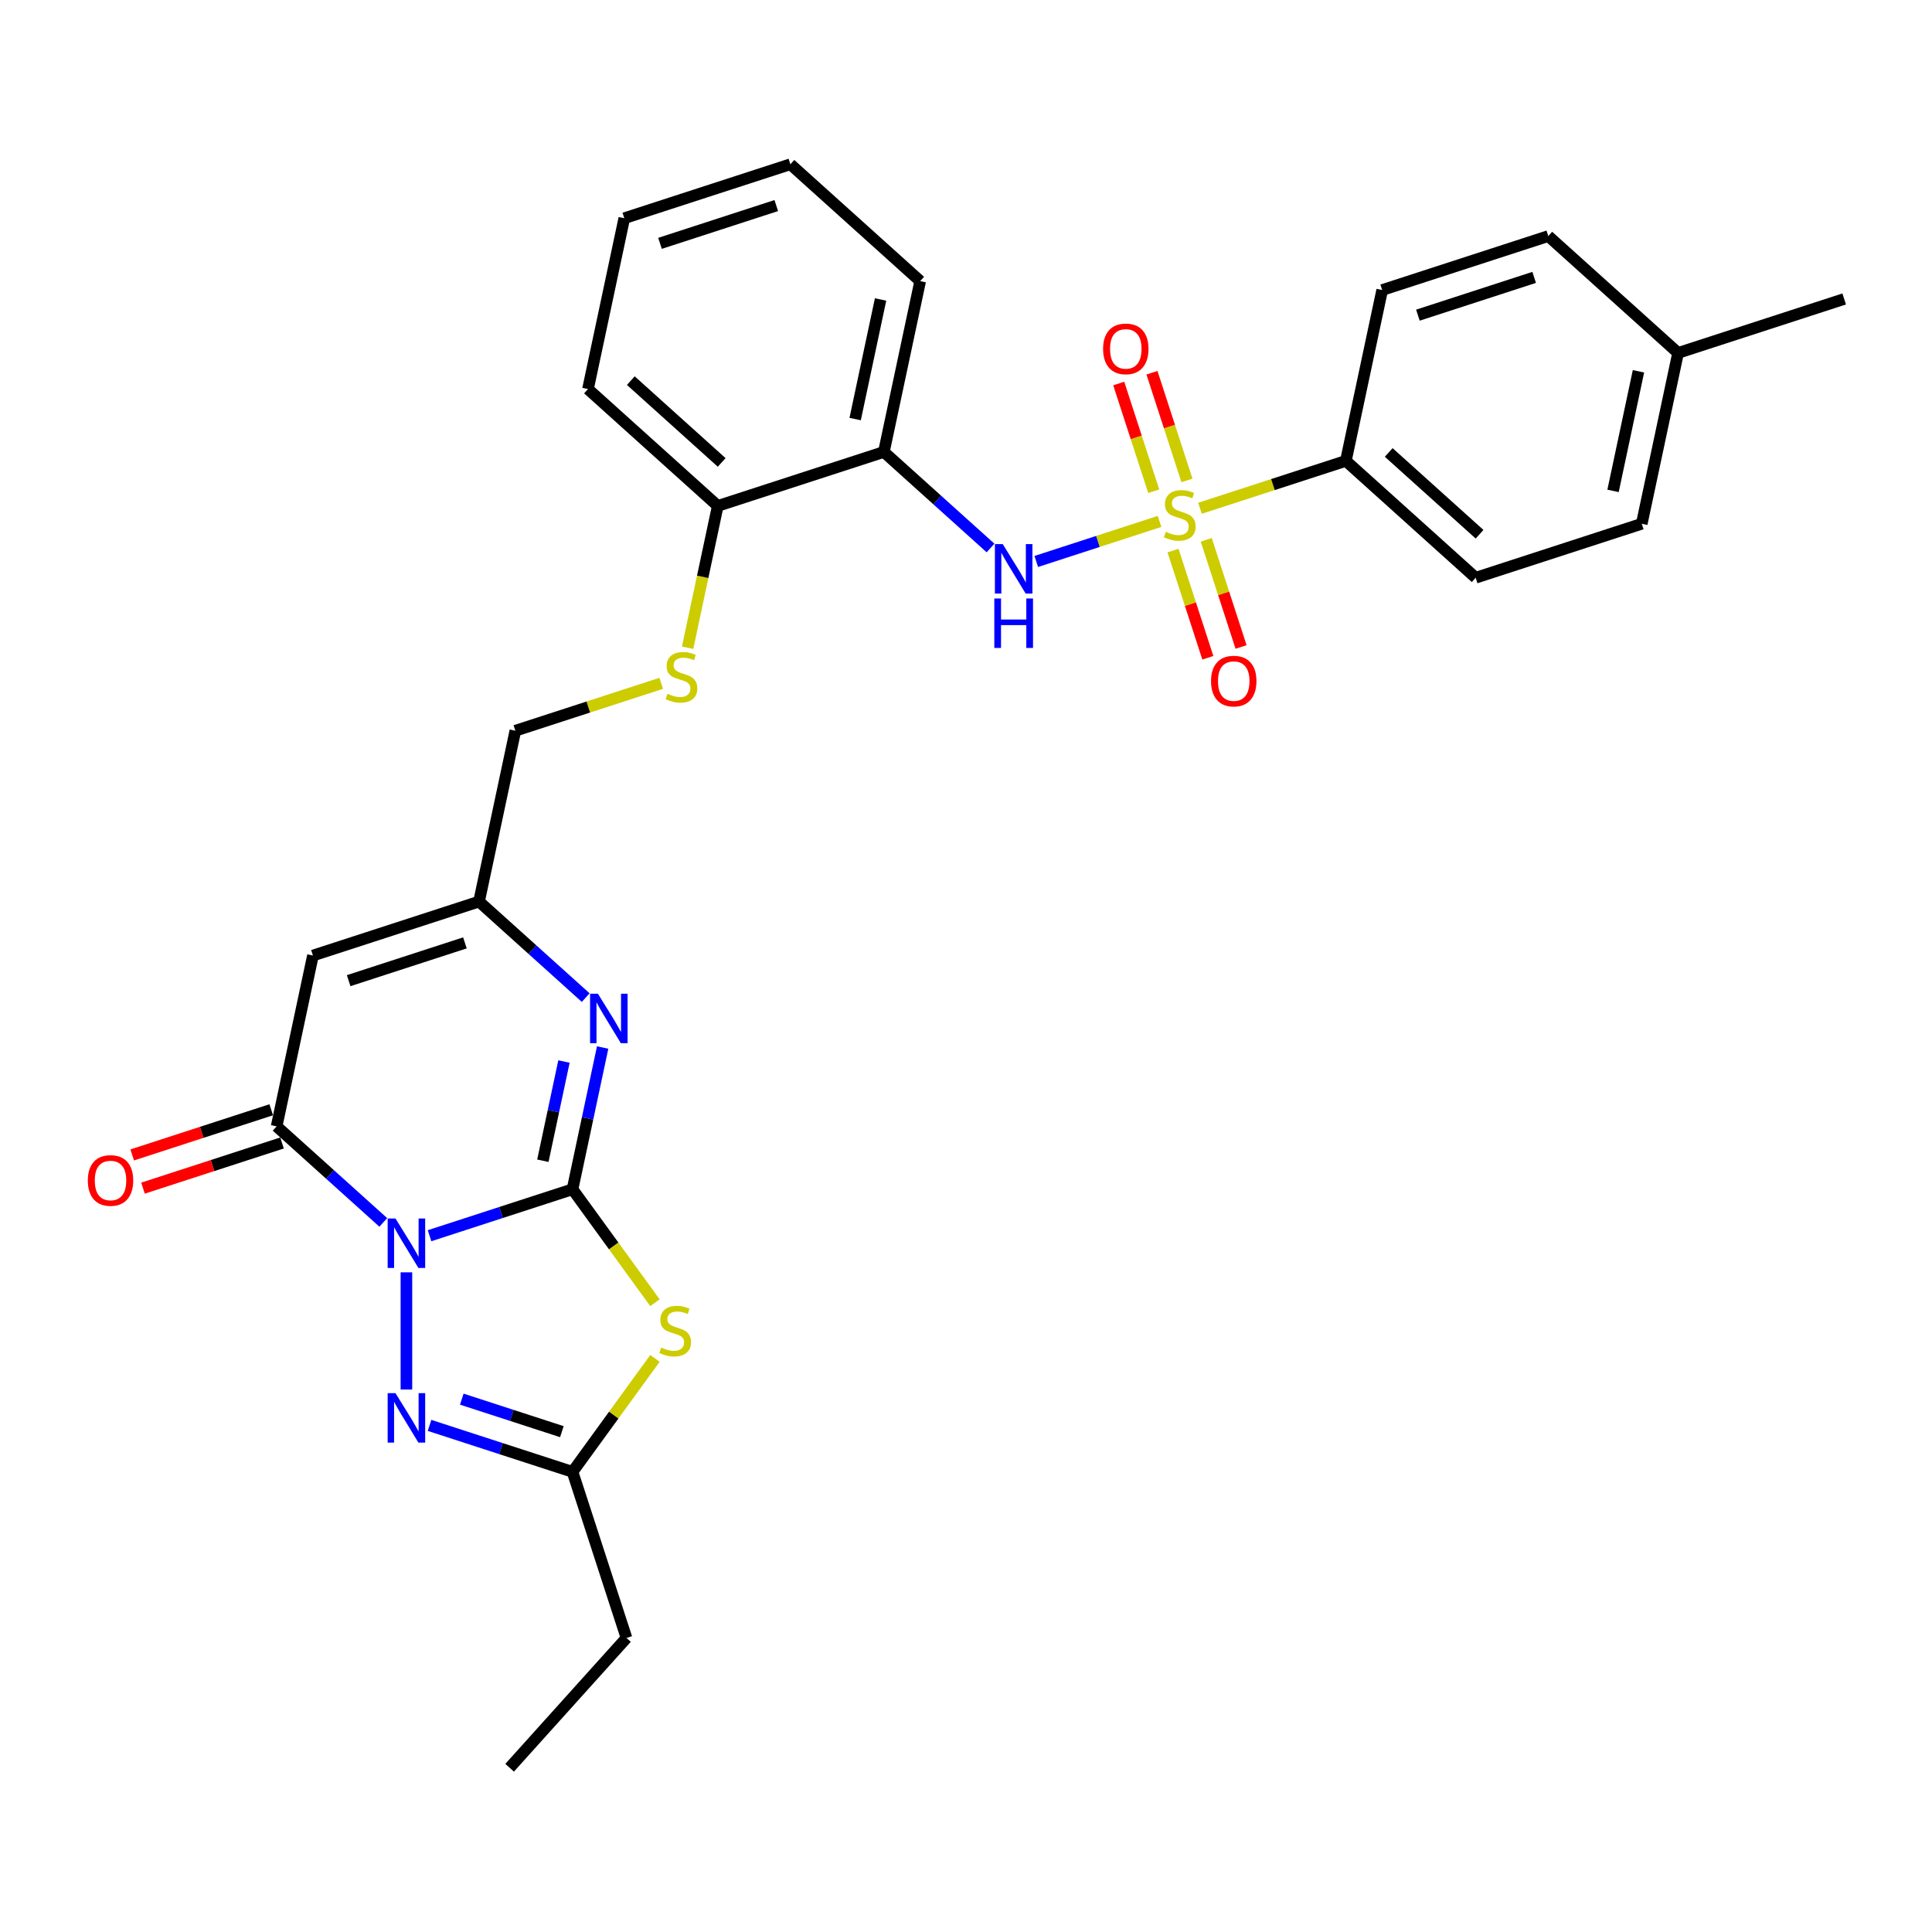 <?xml version='1.0' encoding='iso-8859-1'?>
<svg version='1.1' baseProfile='full'
              xmlns='http://www.w3.org/2000/svg'
                      xmlns:rdkit='http://www.rdkit.org/xml'
                      xmlns:xlink='http://www.w3.org/1999/xlink'
                  xml:space='preserve'
width='1000px' height='1000px' viewBox='0 0 1000 1000'>
<!-- END OF HEADER -->
<rect style='opacity:1.0;fill:#FFFFFF;stroke:none' width='1000' height='1000' x='0' y='0'> </rect>
<path class='bond-0' d='M 222.33,639.606 L 259.333,627.583' style='fill:none;fill-rule:evenodd;stroke:#0000FF;stroke-width:6px;stroke-linecap:butt;stroke-linejoin:miter;stroke-opacity:1' />
<path class='bond-0' d='M 259.333,627.583 L 296.336,615.56' style='fill:none;fill-rule:evenodd;stroke:#000000;stroke-width:6px;stroke-linecap:butt;stroke-linejoin:miter;stroke-opacity:1' />
<path class='bond-3' d='M 198.392,632.718 L 170.787,607.862' style='fill:none;fill-rule:evenodd;stroke:#0000FF;stroke-width:6px;stroke-linecap:butt;stroke-linejoin:miter;stroke-opacity:1' />
<path class='bond-3' d='M 170.787,607.862 L 143.181,583.006' style='fill:none;fill-rule:evenodd;stroke:#000000;stroke-width:6px;stroke-linecap:butt;stroke-linejoin:miter;stroke-opacity:1' />
<path class='bond-4' d='M 210.361,658.555 L 210.361,719.21' style='fill:none;fill-rule:evenodd;stroke:#0000FF;stroke-width:6px;stroke-linecap:butt;stroke-linejoin:miter;stroke-opacity:1' />
<path class='bond-2' d='M 296.336,615.56 L 317.67,644.923' style='fill:none;fill-rule:evenodd;stroke:#000000;stroke-width:6px;stroke-linecap:butt;stroke-linejoin:miter;stroke-opacity:1' />
<path class='bond-2' d='M 317.67,644.923 L 339.003,674.286' style='fill:none;fill-rule:evenodd;stroke:#CCCC00;stroke-width:6px;stroke-linecap:butt;stroke-linejoin:miter;stroke-opacity:1' />
<path class='bond-5' d='M 296.336,615.56 L 304.133,578.878' style='fill:none;fill-rule:evenodd;stroke:#000000;stroke-width:6px;stroke-linecap:butt;stroke-linejoin:miter;stroke-opacity:1' />
<path class='bond-5' d='M 304.133,578.878 L 311.93,542.196' style='fill:none;fill-rule:evenodd;stroke:#0000FF;stroke-width:6px;stroke-linecap:butt;stroke-linejoin:miter;stroke-opacity:1' />
<path class='bond-5' d='M 280.99,600.796 L 286.448,575.119' style='fill:none;fill-rule:evenodd;stroke:#000000;stroke-width:6px;stroke-linecap:butt;stroke-linejoin:miter;stroke-opacity:1' />
<path class='bond-5' d='M 286.448,575.119 L 291.906,549.442' style='fill:none;fill-rule:evenodd;stroke:#0000FF;stroke-width:6px;stroke-linecap:butt;stroke-linejoin:miter;stroke-opacity:1' />
<path class='bond-1' d='M 600.178,269.885 L 568.271,280.252' style='fill:none;fill-rule:evenodd;stroke:#CCCC00;stroke-width:6px;stroke-linecap:butt;stroke-linejoin:miter;stroke-opacity:1' />
<path class='bond-1' d='M 568.271,280.252 L 536.365,290.619' style='fill:none;fill-rule:evenodd;stroke:#0000FF;stroke-width:6px;stroke-linecap:butt;stroke-linejoin:miter;stroke-opacity:1' />
<path class='bond-11' d='M 621.114,263.082 L 658.867,250.815' style='fill:none;fill-rule:evenodd;stroke:#CCCC00;stroke-width:6px;stroke-linecap:butt;stroke-linejoin:miter;stroke-opacity:1' />
<path class='bond-11' d='M 658.867,250.815 L 696.621,238.548' style='fill:none;fill-rule:evenodd;stroke:#000000;stroke-width:6px;stroke-linecap:butt;stroke-linejoin:miter;stroke-opacity:1' />
<path class='bond-12' d='M 614.362,248.665 L 605.306,220.794' style='fill:none;fill-rule:evenodd;stroke:#CCCC00;stroke-width:6px;stroke-linecap:butt;stroke-linejoin:miter;stroke-opacity:1' />
<path class='bond-12' d='M 605.306,220.794 L 596.25,192.923' style='fill:none;fill-rule:evenodd;stroke:#FF0000;stroke-width:6px;stroke-linecap:butt;stroke-linejoin:miter;stroke-opacity:1' />
<path class='bond-12' d='M 597.167,254.252 L 588.111,226.381' style='fill:none;fill-rule:evenodd;stroke:#CCCC00;stroke-width:6px;stroke-linecap:butt;stroke-linejoin:miter;stroke-opacity:1' />
<path class='bond-12' d='M 588.111,226.381 L 579.055,198.51' style='fill:none;fill-rule:evenodd;stroke:#FF0000;stroke-width:6px;stroke-linecap:butt;stroke-linejoin:miter;stroke-opacity:1' />
<path class='bond-13' d='M 607.153,284.988 L 616.165,312.724' style='fill:none;fill-rule:evenodd;stroke:#CCCC00;stroke-width:6px;stroke-linecap:butt;stroke-linejoin:miter;stroke-opacity:1' />
<path class='bond-13' d='M 616.165,312.724 L 625.177,340.459' style='fill:none;fill-rule:evenodd;stroke:#FF0000;stroke-width:6px;stroke-linecap:butt;stroke-linejoin:miter;stroke-opacity:1' />
<path class='bond-13' d='M 624.348,279.401 L 633.36,307.137' style='fill:none;fill-rule:evenodd;stroke:#CCCC00;stroke-width:6px;stroke-linecap:butt;stroke-linejoin:miter;stroke-opacity:1' />
<path class='bond-13' d='M 633.36,307.137 L 642.372,334.872' style='fill:none;fill-rule:evenodd;stroke:#FF0000;stroke-width:6px;stroke-linecap:butt;stroke-linejoin:miter;stroke-opacity:1' />
<path class='bond-30' d='M 339.003,703.103 L 317.67,732.466' style='fill:none;fill-rule:evenodd;stroke:#CCCC00;stroke-width:6px;stroke-linecap:butt;stroke-linejoin:miter;stroke-opacity:1' />
<path class='bond-30' d='M 317.67,732.466 L 296.336,761.829' style='fill:none;fill-rule:evenodd;stroke:#000000;stroke-width:6px;stroke-linecap:butt;stroke-linejoin:miter;stroke-opacity:1' />
<path class='bond-6' d='M 143.181,583.006 L 161.976,494.582' style='fill:none;fill-rule:evenodd;stroke:#000000;stroke-width:6px;stroke-linecap:butt;stroke-linejoin:miter;stroke-opacity:1' />
<path class='bond-15' d='M 140.388,574.408 L 104.406,586.099' style='fill:none;fill-rule:evenodd;stroke:#000000;stroke-width:6px;stroke-linecap:butt;stroke-linejoin:miter;stroke-opacity:1' />
<path class='bond-15' d='M 104.406,586.099 L 68.425,597.79' style='fill:none;fill-rule:evenodd;stroke:#FF0000;stroke-width:6px;stroke-linecap:butt;stroke-linejoin:miter;stroke-opacity:1' />
<path class='bond-15' d='M 145.975,591.603 L 109.993,603.294' style='fill:none;fill-rule:evenodd;stroke:#000000;stroke-width:6px;stroke-linecap:butt;stroke-linejoin:miter;stroke-opacity:1' />
<path class='bond-15' d='M 109.993,603.294 L 74.012,614.985' style='fill:none;fill-rule:evenodd;stroke:#FF0000;stroke-width:6px;stroke-linecap:butt;stroke-linejoin:miter;stroke-opacity:1' />
<path class='bond-8' d='M 222.33,737.783 L 259.333,749.806' style='fill:none;fill-rule:evenodd;stroke:#0000FF;stroke-width:6px;stroke-linecap:butt;stroke-linejoin:miter;stroke-opacity:1' />
<path class='bond-8' d='M 259.333,749.806 L 296.336,761.829' style='fill:none;fill-rule:evenodd;stroke:#000000;stroke-width:6px;stroke-linecap:butt;stroke-linejoin:miter;stroke-opacity:1' />
<path class='bond-8' d='M 239.018,724.195 L 264.92,732.611' style='fill:none;fill-rule:evenodd;stroke:#0000FF;stroke-width:6px;stroke-linecap:butt;stroke-linejoin:miter;stroke-opacity:1' />
<path class='bond-8' d='M 264.92,732.611 L 290.822,741.027' style='fill:none;fill-rule:evenodd;stroke:#000000;stroke-width:6px;stroke-linecap:butt;stroke-linejoin:miter;stroke-opacity:1' />
<path class='bond-31' d='M 303.162,516.359 L 275.557,491.503' style='fill:none;fill-rule:evenodd;stroke:#0000FF;stroke-width:6px;stroke-linecap:butt;stroke-linejoin:miter;stroke-opacity:1' />
<path class='bond-31' d='M 275.557,491.503 L 247.951,466.647' style='fill:none;fill-rule:evenodd;stroke:#000000;stroke-width:6px;stroke-linecap:butt;stroke-linejoin:miter;stroke-opacity:1' />
<path class='bond-9' d='M 161.976,494.582 L 247.951,466.647' style='fill:none;fill-rule:evenodd;stroke:#000000;stroke-width:6px;stroke-linecap:butt;stroke-linejoin:miter;stroke-opacity:1' />
<path class='bond-9' d='M 180.46,507.587 L 240.642,488.032' style='fill:none;fill-rule:evenodd;stroke:#000000;stroke-width:6px;stroke-linecap:butt;stroke-linejoin:miter;stroke-opacity:1' />
<path class='bond-7' d='M 512.702,283.641 L 485.097,258.785' style='fill:none;fill-rule:evenodd;stroke:#0000FF;stroke-width:6px;stroke-linecap:butt;stroke-linejoin:miter;stroke-opacity:1' />
<path class='bond-7' d='M 485.097,258.785 L 457.491,233.929' style='fill:none;fill-rule:evenodd;stroke:#000000;stroke-width:6px;stroke-linecap:butt;stroke-linejoin:miter;stroke-opacity:1' />
<path class='bond-23' d='M 296.336,761.829 L 324.271,847.804' style='fill:none;fill-rule:evenodd;stroke:#000000;stroke-width:6px;stroke-linecap:butt;stroke-linejoin:miter;stroke-opacity:1' />
<path class='bond-17' d='M 247.951,466.647 L 266.746,378.223' style='fill:none;fill-rule:evenodd;stroke:#000000;stroke-width:6px;stroke-linecap:butt;stroke-linejoin:miter;stroke-opacity:1' />
<path class='bond-10' d='M 457.491,233.929 L 371.516,261.864' style='fill:none;fill-rule:evenodd;stroke:#000000;stroke-width:6px;stroke-linecap:butt;stroke-linejoin:miter;stroke-opacity:1' />
<path class='bond-24' d='M 457.491,233.929 L 476.286,145.505' style='fill:none;fill-rule:evenodd;stroke:#000000;stroke-width:6px;stroke-linecap:butt;stroke-linejoin:miter;stroke-opacity:1' />
<path class='bond-24' d='M 442.626,216.907 L 455.782,155.01' style='fill:none;fill-rule:evenodd;stroke:#000000;stroke-width:6px;stroke-linecap:butt;stroke-linejoin:miter;stroke-opacity:1' />
<path class='bond-18' d='M 696.621,238.548 L 763.801,299.037' style='fill:none;fill-rule:evenodd;stroke:#000000;stroke-width:6px;stroke-linecap:butt;stroke-linejoin:miter;stroke-opacity:1' />
<path class='bond-18' d='M 718.796,234.186 L 765.821,276.528' style='fill:none;fill-rule:evenodd;stroke:#000000;stroke-width:6px;stroke-linecap:butt;stroke-linejoin:miter;stroke-opacity:1' />
<path class='bond-19' d='M 696.621,238.548 L 715.416,150.124' style='fill:none;fill-rule:evenodd;stroke:#000000;stroke-width:6px;stroke-linecap:butt;stroke-linejoin:miter;stroke-opacity:1' />
<path class='bond-14' d='M 342.253,353.689 L 304.5,365.956' style='fill:none;fill-rule:evenodd;stroke:#CCCC00;stroke-width:6px;stroke-linecap:butt;stroke-linejoin:miter;stroke-opacity:1' />
<path class='bond-14' d='M 304.5,365.956 L 266.746,378.223' style='fill:none;fill-rule:evenodd;stroke:#000000;stroke-width:6px;stroke-linecap:butt;stroke-linejoin:miter;stroke-opacity:1' />
<path class='bond-16' d='M 355.915,335.264 L 363.716,298.564' style='fill:none;fill-rule:evenodd;stroke:#CCCC00;stroke-width:6px;stroke-linecap:butt;stroke-linejoin:miter;stroke-opacity:1' />
<path class='bond-16' d='M 363.716,298.564 L 371.516,261.864' style='fill:none;fill-rule:evenodd;stroke:#000000;stroke-width:6px;stroke-linecap:butt;stroke-linejoin:miter;stroke-opacity:1' />
<path class='bond-25' d='M 371.516,261.864 L 304.337,201.375' style='fill:none;fill-rule:evenodd;stroke:#000000;stroke-width:6px;stroke-linecap:butt;stroke-linejoin:miter;stroke-opacity:1' />
<path class='bond-25' d='M 373.537,239.355 L 326.511,197.013' style='fill:none;fill-rule:evenodd;stroke:#000000;stroke-width:6px;stroke-linecap:butt;stroke-linejoin:miter;stroke-opacity:1' />
<path class='bond-21' d='M 763.801,299.037 L 849.775,271.102' style='fill:none;fill-rule:evenodd;stroke:#000000;stroke-width:6px;stroke-linecap:butt;stroke-linejoin:miter;stroke-opacity:1' />
<path class='bond-20' d='M 715.416,150.124 L 801.391,122.189' style='fill:none;fill-rule:evenodd;stroke:#000000;stroke-width:6px;stroke-linecap:butt;stroke-linejoin:miter;stroke-opacity:1' />
<path class='bond-20' d='M 733.899,163.129 L 794.082,143.575' style='fill:none;fill-rule:evenodd;stroke:#000000;stroke-width:6px;stroke-linecap:butt;stroke-linejoin:miter;stroke-opacity:1' />
<path class='bond-22' d='M 801.391,122.189 L 868.571,182.678' style='fill:none;fill-rule:evenodd;stroke:#000000;stroke-width:6px;stroke-linecap:butt;stroke-linejoin:miter;stroke-opacity:1' />
<path class='bond-33' d='M 849.775,271.102 L 868.571,182.678' style='fill:none;fill-rule:evenodd;stroke:#000000;stroke-width:6px;stroke-linecap:butt;stroke-linejoin:miter;stroke-opacity:1' />
<path class='bond-33' d='M 834.91,254.08 L 848.067,192.183' style='fill:none;fill-rule:evenodd;stroke:#000000;stroke-width:6px;stroke-linecap:butt;stroke-linejoin:miter;stroke-opacity:1' />
<path class='bond-26' d='M 868.571,182.678 L 954.545,154.744' style='fill:none;fill-rule:evenodd;stroke:#000000;stroke-width:6px;stroke-linecap:butt;stroke-linejoin:miter;stroke-opacity:1' />
<path class='bond-27' d='M 324.271,847.804 L 263.782,914.984' style='fill:none;fill-rule:evenodd;stroke:#000000;stroke-width:6px;stroke-linecap:butt;stroke-linejoin:miter;stroke-opacity:1' />
<path class='bond-32' d='M 476.286,145.505 L 409.107,85.016' style='fill:none;fill-rule:evenodd;stroke:#000000;stroke-width:6px;stroke-linecap:butt;stroke-linejoin:miter;stroke-opacity:1' />
<path class='bond-29' d='M 304.337,201.375 L 323.132,112.951' style='fill:none;fill-rule:evenodd;stroke:#000000;stroke-width:6px;stroke-linecap:butt;stroke-linejoin:miter;stroke-opacity:1' />
<path class='bond-28' d='M 409.107,85.016 L 323.132,112.951' style='fill:none;fill-rule:evenodd;stroke:#000000;stroke-width:6px;stroke-linecap:butt;stroke-linejoin:miter;stroke-opacity:1' />
<path class='bond-28' d='M 401.797,106.402 L 341.615,125.956' style='fill:none;fill-rule:evenodd;stroke:#000000;stroke-width:6px;stroke-linecap:butt;stroke-linejoin:miter;stroke-opacity:1' />
<path  class='atom-0' d='M 204.702 630.694
L 213.091 644.254
Q 213.923 645.592, 215.261 648.015
Q 216.599 650.437, 216.671 650.582
L 216.671 630.694
L 220.07 630.694
L 220.07 656.295
L 216.563 656.295
L 207.559 641.47
Q 206.51 639.734, 205.389 637.745
Q 204.304 635.757, 203.979 635.142
L 203.979 656.295
L 200.652 656.295
L 200.652 630.694
L 204.702 630.694
' fill='#0000FF'/>
<path  class='atom-2' d='M 603.414 275.27
Q 603.703 275.379, 604.897 275.885
Q 606.09 276.391, 607.392 276.716
Q 608.729 277.006, 610.031 277.006
Q 612.454 277.006, 613.864 275.849
Q 615.274 274.655, 615.274 272.594
Q 615.274 271.184, 614.551 270.316
Q 613.864 269.448, 612.779 268.978
Q 611.695 268.508, 609.887 267.966
Q 607.609 267.279, 606.234 266.628
Q 604.897 265.977, 603.92 264.603
Q 602.98 263.229, 602.98 260.915
Q 602.98 257.696, 605.15 255.708
Q 607.355 253.719, 611.695 253.719
Q 614.66 253.719, 618.023 255.129
L 617.191 257.913
Q 614.117 256.648, 611.803 256.648
Q 609.308 256.648, 607.934 257.696
Q 606.56 258.709, 606.596 260.481
Q 606.596 261.855, 607.283 262.686
Q 608.006 263.518, 609.019 263.988
Q 610.067 264.458, 611.803 265.001
Q 614.117 265.724, 615.491 266.447
Q 616.865 267.17, 617.842 268.653
Q 618.854 270.099, 618.854 272.594
Q 618.854 276.138, 616.468 278.054
Q 614.117 279.935, 610.176 279.935
Q 607.898 279.935, 606.162 279.428
Q 604.463 278.958, 602.438 278.127
L 603.414 275.27
' fill='#CCCC00'/>
<path  class='atom-3' d='M 342.239 697.481
Q 342.529 697.59, 343.722 698.096
Q 344.915 698.602, 346.217 698.928
Q 347.555 699.217, 348.857 699.217
Q 351.279 699.217, 352.69 698.06
Q 354.1 696.866, 354.1 694.805
Q 354.1 693.395, 353.377 692.527
Q 352.69 691.659, 351.605 691.189
Q 350.52 690.719, 348.712 690.177
Q 346.434 689.49, 345.06 688.839
Q 343.722 688.188, 342.746 686.814
Q 341.806 685.44, 341.806 683.126
Q 341.806 679.908, 343.975 677.919
Q 346.181 675.93, 350.52 675.93
Q 353.485 675.93, 356.848 677.34
L 356.016 680.124
Q 352.943 678.859, 350.629 678.859
Q 348.134 678.859, 346.759 679.908
Q 345.385 680.92, 345.422 682.692
Q 345.422 684.066, 346.109 684.898
Q 346.832 685.729, 347.844 686.199
Q 348.893 686.669, 350.629 687.212
Q 352.943 687.935, 354.317 688.658
Q 355.691 689.381, 356.667 690.864
Q 357.68 692.31, 357.68 694.805
Q 357.68 698.349, 355.293 700.265
Q 352.943 702.146, 349.001 702.146
Q 346.723 702.146, 344.988 701.64
Q 343.288 701.169, 341.263 700.338
L 342.239 697.481
' fill='#CCCC00'/>
<path  class='atom-5' d='M 204.702 721.093
L 213.091 734.653
Q 213.923 735.991, 215.261 738.414
Q 216.599 740.837, 216.671 740.981
L 216.671 721.093
L 220.07 721.093
L 220.07 746.695
L 216.563 746.695
L 207.559 731.869
Q 206.51 730.133, 205.389 728.145
Q 204.304 726.156, 203.979 725.541
L 203.979 746.695
L 200.652 746.695
L 200.652 721.093
L 204.702 721.093
' fill='#0000FF'/>
<path  class='atom-6' d='M 309.472 514.335
L 317.861 527.895
Q 318.693 529.233, 320.031 531.656
Q 321.369 534.079, 321.441 534.223
L 321.441 514.335
L 324.84 514.335
L 324.84 539.936
L 321.333 539.936
L 312.329 525.111
Q 311.28 523.375, 310.159 521.386
Q 309.074 519.398, 308.749 518.783
L 308.749 539.936
L 305.422 539.936
L 305.422 514.335
L 309.472 514.335
' fill='#0000FF'/>
<path  class='atom-8' d='M 519.012 281.618
L 527.401 295.178
Q 528.233 296.515, 529.571 298.938
Q 530.909 301.361, 530.981 301.505
L 530.981 281.618
L 534.38 281.618
L 534.38 307.219
L 530.872 307.219
L 521.869 292.393
Q 520.82 290.658, 519.699 288.669
Q 518.614 286.68, 518.289 286.065
L 518.289 307.219
L 514.962 307.219
L 514.962 281.618
L 519.012 281.618
' fill='#0000FF'/>
<path  class='atom-8' d='M 514.655 309.779
L 518.126 309.779
L 518.126 320.663
L 531.216 320.663
L 531.216 309.779
L 534.687 309.779
L 534.687 335.38
L 531.216 335.38
L 531.216 323.556
L 518.126 323.556
L 518.126 335.38
L 514.655 335.38
L 514.655 309.779
' fill='#0000FF'/>
<path  class='atom-13' d='M 570.959 180.581
Q 570.959 174.434, 573.996 170.998
Q 577.034 167.563, 582.711 167.563
Q 588.388 167.563, 591.425 170.998
Q 594.463 174.434, 594.463 180.581
Q 594.463 186.8, 591.389 190.344
Q 588.316 193.851, 582.711 193.851
Q 577.07 193.851, 573.996 190.344
Q 570.959 186.836, 570.959 180.581
M 582.711 190.959
Q 586.616 190.959, 588.714 188.355
Q 590.847 185.715, 590.847 180.581
Q 590.847 175.554, 588.714 173.023
Q 586.616 170.456, 582.711 170.456
Q 578.806 170.456, 576.672 172.987
Q 574.575 175.518, 574.575 180.581
Q 574.575 185.752, 576.672 188.355
Q 578.806 190.959, 582.711 190.959
' fill='#FF0000'/>
<path  class='atom-14' d='M 626.829 352.53
Q 626.829 346.383, 629.866 342.948
Q 632.904 339.513, 638.581 339.513
Q 644.258 339.513, 647.295 342.948
Q 650.333 346.383, 650.333 352.53
Q 650.333 358.75, 647.259 362.294
Q 644.186 365.801, 638.581 365.801
Q 632.94 365.801, 629.866 362.294
Q 626.829 358.786, 626.829 352.53
M 638.581 362.908
Q 642.486 362.908, 644.583 360.305
Q 646.717 357.665, 646.717 352.53
Q 646.717 347.504, 644.583 344.973
Q 642.486 342.406, 638.581 342.406
Q 634.676 342.406, 632.542 344.937
Q 630.445 347.468, 630.445 352.53
Q 630.445 357.701, 632.542 360.305
Q 634.676 362.908, 638.581 362.908
' fill='#FF0000'/>
<path  class='atom-15' d='M 345.489 359.075
Q 345.779 359.183, 346.972 359.69
Q 348.165 360.196, 349.467 360.521
Q 350.805 360.811, 352.107 360.811
Q 354.529 360.811, 355.939 359.653
Q 357.35 358.46, 357.35 356.399
Q 357.35 354.989, 356.627 354.121
Q 355.939 353.253, 354.855 352.783
Q 353.77 352.313, 351.962 351.771
Q 349.684 351.084, 348.31 350.433
Q 346.972 349.782, 345.996 348.408
Q 345.055 347.034, 345.055 344.719
Q 345.055 341.501, 347.225 339.512
Q 349.431 337.524, 353.77 337.524
Q 356.735 337.524, 360.098 338.934
L 359.266 341.718
Q 356.193 340.453, 353.878 340.453
Q 351.383 340.453, 350.009 341.501
Q 348.635 342.514, 348.671 344.286
Q 348.671 345.66, 349.358 346.491
Q 350.082 347.323, 351.094 347.793
Q 352.143 348.263, 353.878 348.806
Q 356.193 349.529, 357.567 350.252
Q 358.941 350.975, 359.917 352.458
Q 360.93 353.904, 360.93 356.399
Q 360.93 359.943, 358.543 361.859
Q 356.193 363.739, 352.251 363.739
Q 349.973 363.739, 348.237 363.233
Q 346.538 362.763, 344.513 361.931
L 345.489 359.075
' fill='#CCCC00'/>
<path  class='atom-16' d='M 45.455 611.013
Q 45.455 604.866, 48.492 601.431
Q 51.529 597.995, 57.206 597.995
Q 62.883 597.995, 65.921 601.431
Q 68.958 604.866, 68.958 611.013
Q 68.958 617.232, 65.885 620.776
Q 62.811 624.284, 57.206 624.284
Q 51.566 624.284, 48.492 620.776
Q 45.455 617.269, 45.455 611.013
M 57.206 621.391
Q 61.112 621.391, 63.209 618.787
Q 65.342 616.148, 65.342 611.013
Q 65.342 605.987, 63.209 603.456
Q 61.112 600.888, 57.206 600.888
Q 53.301 600.888, 51.168 603.419
Q 49.071 605.951, 49.071 611.013
Q 49.071 616.184, 51.168 618.787
Q 53.301 621.391, 57.206 621.391
' fill='#FF0000'/>
</svg>
